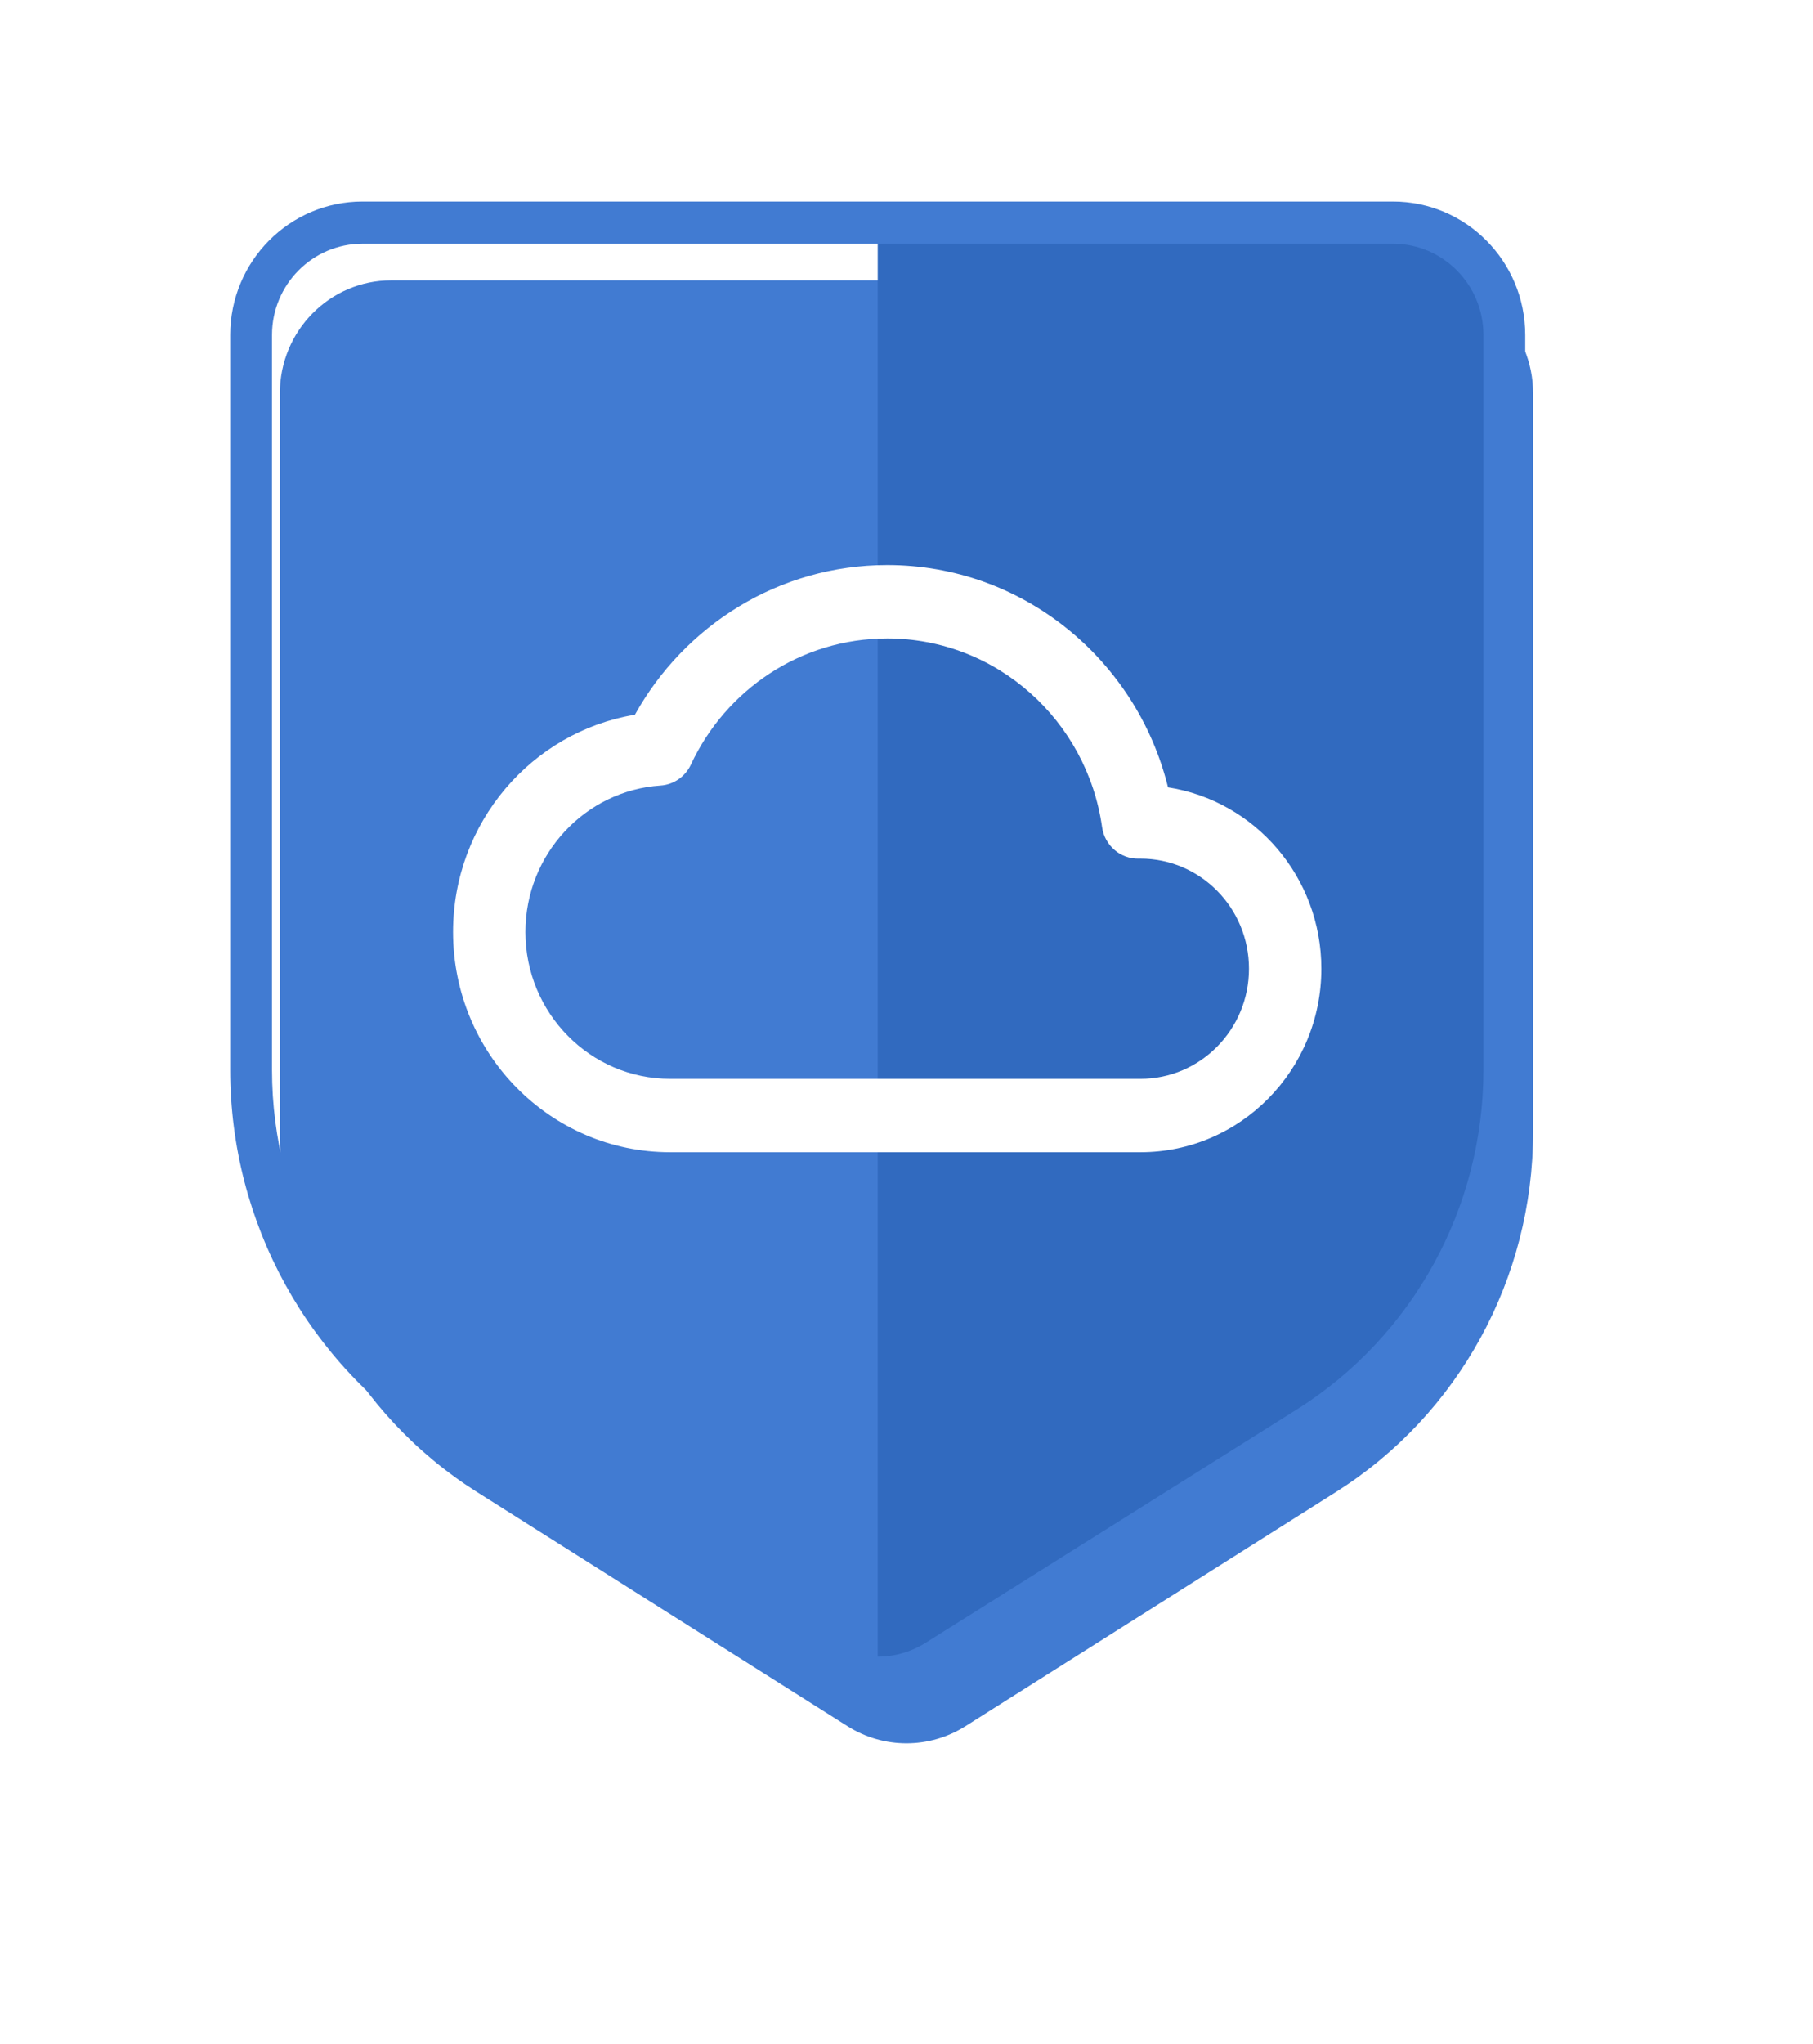 <svg width="63" height="71" viewBox="0 0 63 71" fill="none" xmlns="http://www.w3.org/2000/svg">
<g id="Group 10159">
<g id="Vector 772" filter="url(#filter0_d_21674_55377)">
<path d="M8.725 37.321V11.66C8.725 9.493 10.458 7.736 12.596 7.736H30.499H48.402C50.54 7.736 52.273 9.493 52.273 11.66V37.321C52.273 42.402 49.687 47.124 45.433 49.811L32.546 57.952C31.293 58.744 29.705 58.744 28.452 57.952L15.564 49.811C11.31 47.124 8.725 42.402 8.725 37.321Z" fill="#417BD2"/>
</g>
<path id="Intersect" fill-rule="evenodd" clip-rule="evenodd" d="M30.5 58.546V7.736H48.402C50.54 7.736 52.273 9.493 52.273 11.66V37.321C52.273 42.402 49.687 47.124 45.433 49.811L32.546 57.952C31.92 58.348 31.21 58.546 30.5 58.546Z" fill="#316ABF"/>
<path id="Vector 761 (Stroke)" fill-rule="evenodd" clip-rule="evenodd" d="M12.597 8.464C10.86 8.464 9.452 9.884 9.452 11.635V37.157C9.452 41.959 11.908 46.42 15.949 48.959L28.837 57.056C29.855 57.696 31.145 57.696 32.163 57.056L45.051 48.959C49.092 46.42 51.548 41.959 51.548 37.157V11.635C51.548 9.884 50.14 8.464 48.403 8.464H12.597ZM8 11.635C8 9.075 10.058 7 12.597 7H48.403C50.942 7 53 9.075 53 11.635V37.157C53 42.464 50.285 47.395 45.818 50.202L32.931 58.299C31.443 59.234 29.557 59.234 28.069 58.299L15.182 50.202C10.715 47.395 8 42.464 8 37.157V11.635Z" fill="#417BD2"/>
<path id="Union" fill-rule="evenodd" clip-rule="evenodd" d="M22.062 24.823C23.785 21.722 27.065 19.624 30.83 19.624C35.543 19.624 39.497 22.91 40.588 27.345C43.605 27.813 45.916 30.455 45.916 33.644C45.916 37.164 43.101 40.017 39.63 40.017H23.287C19.121 40.017 15.744 36.593 15.744 32.37C15.744 28.569 18.478 25.417 22.062 24.823ZM30.83 22.173C27.818 22.173 25.216 23.963 24.007 26.556C23.811 26.974 23.408 27.252 22.952 27.282C20.332 27.456 18.258 29.668 18.258 32.37C18.258 35.185 20.51 37.468 23.287 37.468H39.63C41.713 37.468 43.401 35.756 43.401 33.644C43.401 31.532 41.713 29.82 39.63 29.82C39.608 29.82 39.585 29.821 39.563 29.821C38.929 29.832 38.386 29.363 38.296 28.727C37.774 25.022 34.629 22.173 30.83 22.173Z" fill="white"/>
</g>
<defs>
<filter id="filter0_d_21674_55377" x="0.025" y="0.036" width="62.949" height="70.21" filterUnits="userSpaceOnUse" color-interpolation-filters="sRGB">
<feFlood flood-opacity="0" result="BackgroundImageFix"/>
<feColorMatrix in="SourceAlpha" type="matrix" values="0 0 0 0 0 0 0 0 0 0 0 0 0 0 0 0 0 0 127 0" result="hardAlpha"/>
<feOffset dx="1" dy="2"/>
<feGaussianBlur stdDeviation="4.85"/>
<feColorMatrix type="matrix" values="0 0 0 0 0 0 0 0 0 0.352 0 0 0 0 0.429 0 0 0 0.25 0"/>
<feBlend mode="normal" in2="BackgroundImageFix" result="effect1_dropShadow_21674_55377"/>
<feBlend mode="normal" in="SourceGraphic" in2="effect1_dropShadow_21674_55377" result="shape"/>
</filter>
</defs>
</svg>
